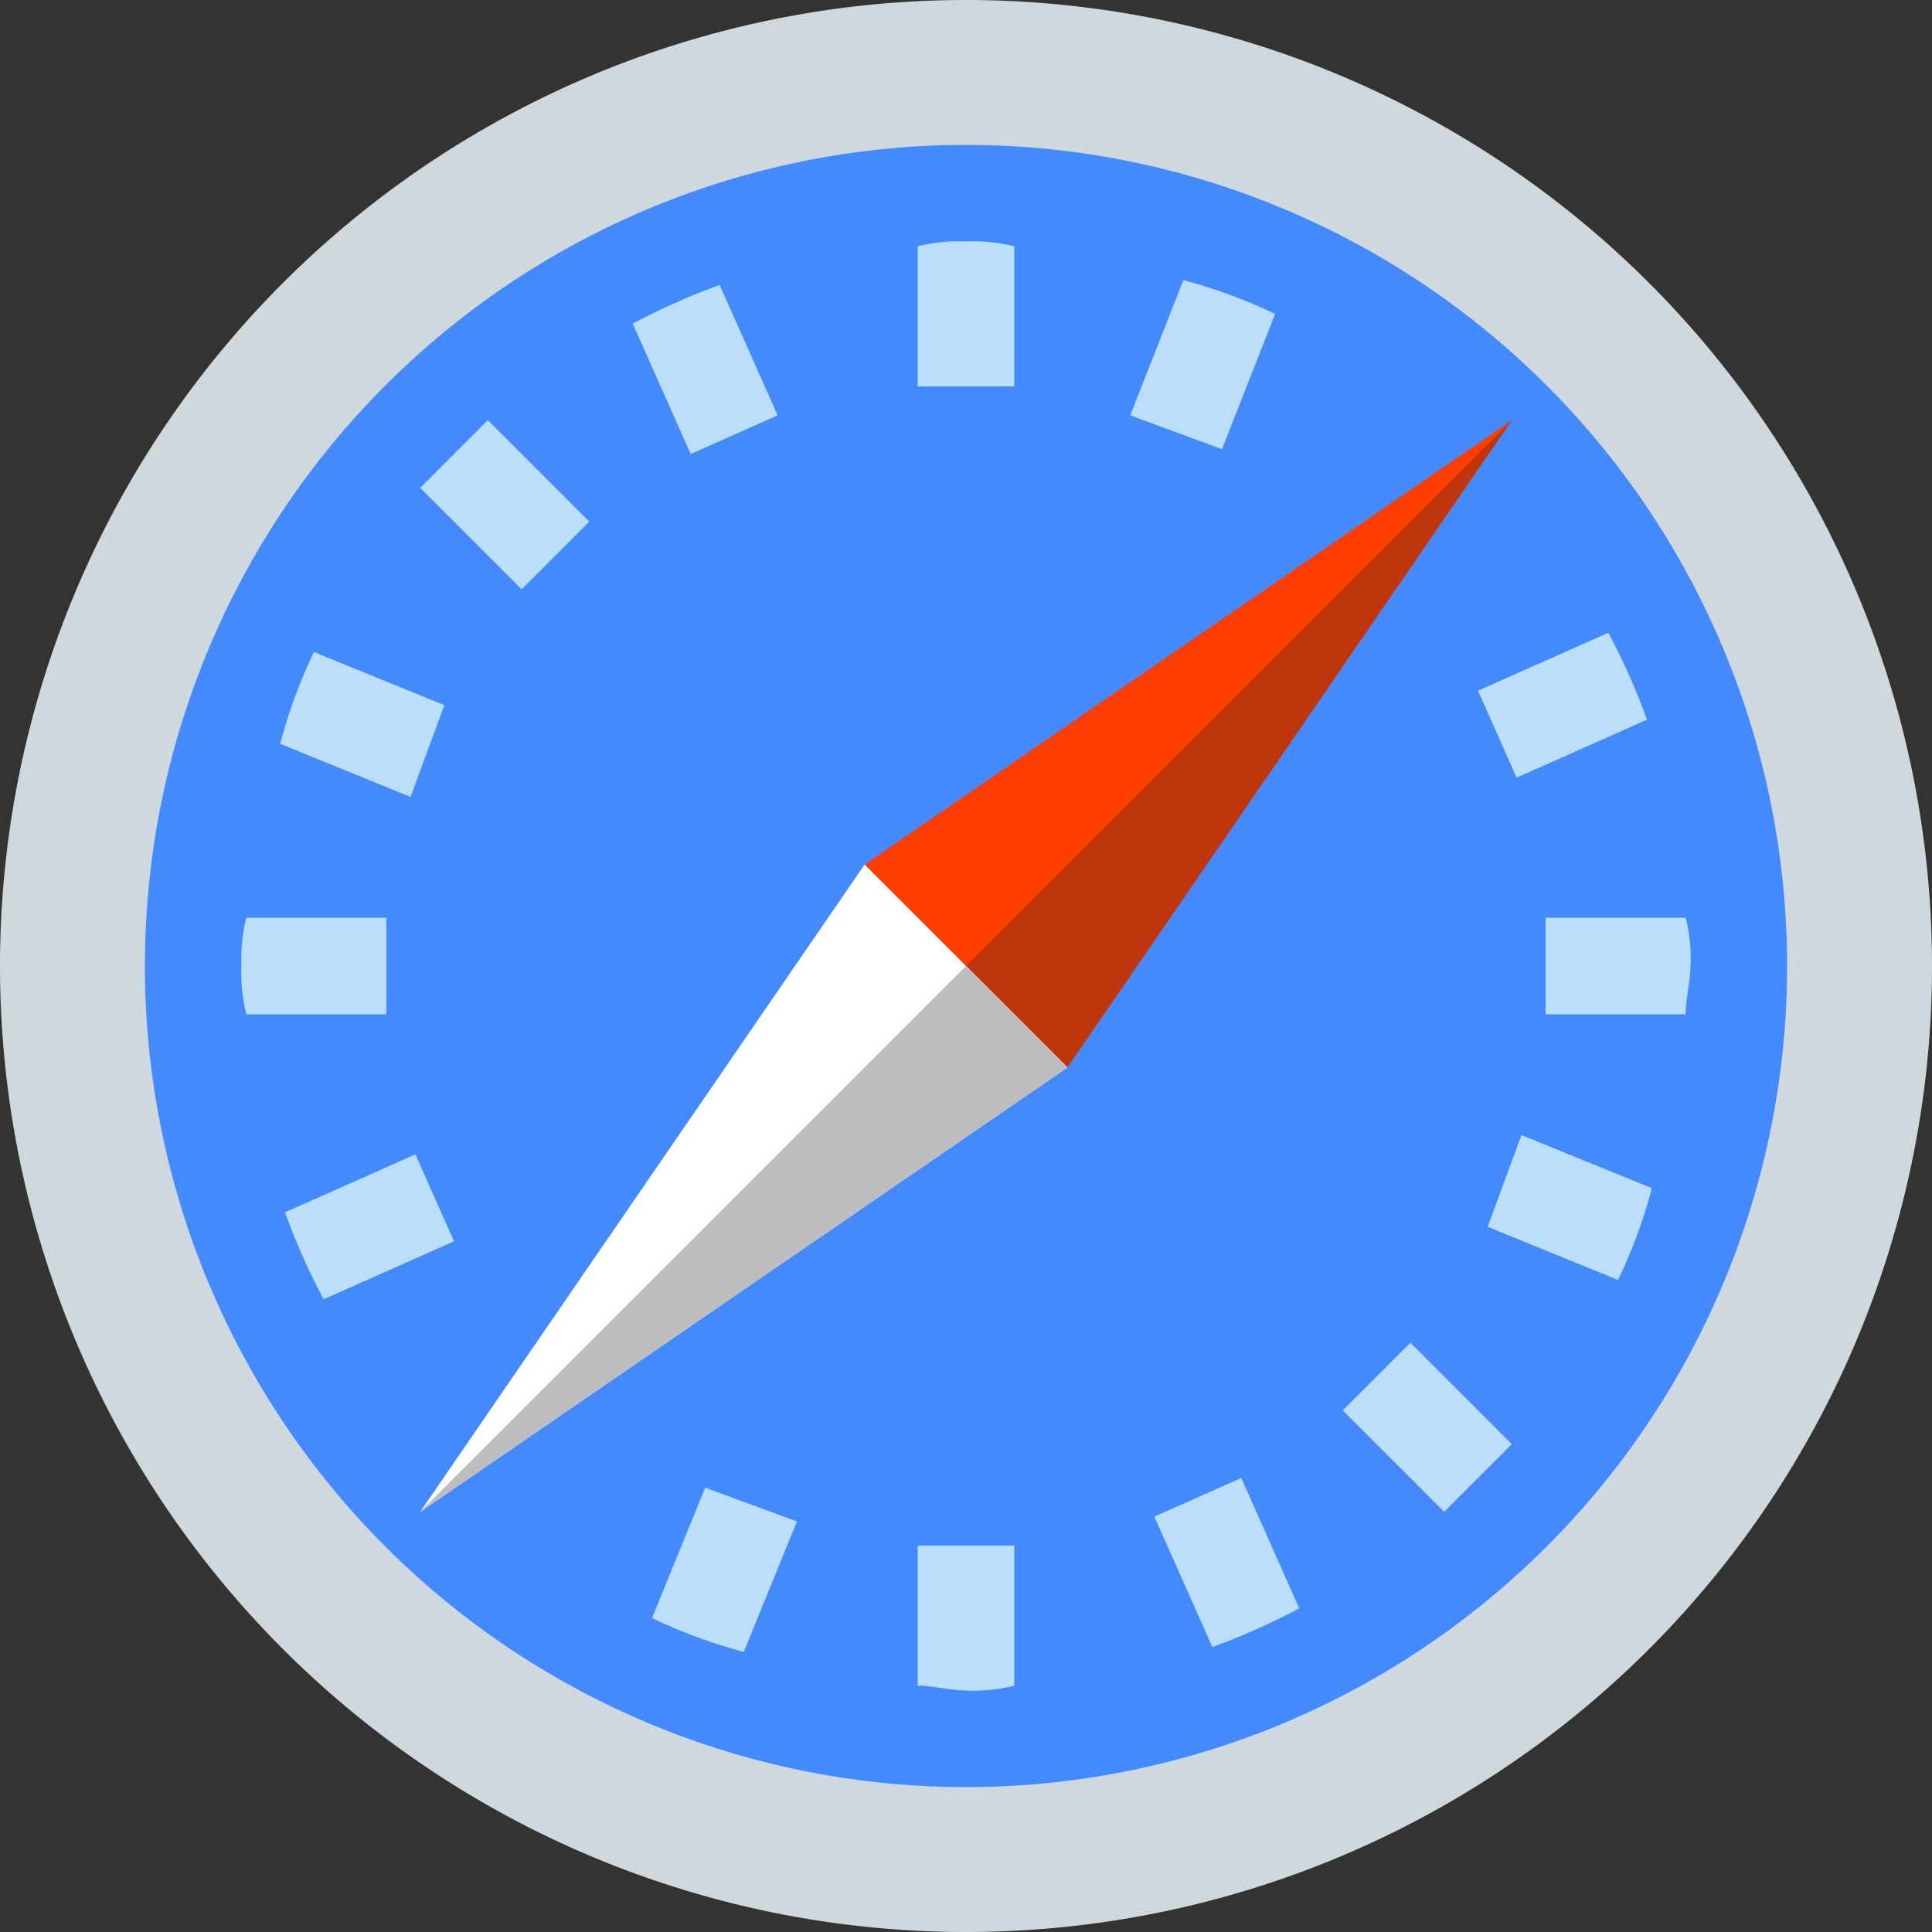 <svg xmlns="http://www.w3.org/2000/svg" viewBox="0 0 40 40"><rect x="0" y="0" width="40" height="40" fill="#333333" stroke="none"/><title>safari</title><path d="M40,20A20,20,0,1,1,20,0,20,20,0,0,1,40,20Z" style="fill:#cfd8dc"></path><path d="M37,20A17,17,0,1,1,20,3,17,17,0,0,1,37,20Z" style="fill:#448aff"></path><path d="M17.9,17.9l4.2,4.2L31.3,8.7Z" style="fill:#ff3d00"></path><path d="M20,20,31.3,8.7,22.1,22.1Z" style="fill:#bf360c"></path><path d="M17.9,17.9,8.7,31.3l13.4-9.2Z" style="fill:#fff"></path><path d="M20,20,8.7,31.3l13.4-9.2Z" style="fill:#bdbdbd"></path><path d="M13.1,6.7a14.17,14.17,0,0,1,1.8-.8l1.2,2.7-1.8.8ZM32,21h2.9c0-.3.1-.7.1-1a3.4,3.4,0,0,0-.1-1H32ZM8.7,10.1l2.1,2.1,1.4-1.4L10.1,8.7ZM21,5.1A3.4,3.4,0,0,0,20,5a3.4,3.4,0,0,0-1,.1V8h2Zm5.4,1.4a10.66,10.66,0,0,0-1.9-.7L23.4,8.6l1.9.7ZM8.5,16.5l.7-1.9L6.5,13.5a10.66,10.66,0,0,0-.7,1.9ZM8,19H5.1A3.4,3.4,0,0,0,5,20a3.4,3.4,0,0,0,.1,1H8Zm23.5,4.5-.7,1.9,2.7,1.1a10.66,10.66,0,0,0,.7-1.9Zm2.6-8.6a14.17,14.17,0,0,0-.8-1.8l-2.7,1.2.8,1.8Zm-2.8,15-2.1-2.1-1.4,1.4,2.1,2.1ZM9.4,25.7l-.8-1.8L5.9,25.1a14.17,14.17,0,0,0,.8,1.8Zm16.3,4.9-1.8.8,1.2,2.7a14.17,14.17,0,0,0,1.8-.8Zm-9.2.9-1.9-.7-1.1,2.7a10.66,10.66,0,0,0,1.9.7ZM21,34.9V32H19v2.9c.3,0,.7.1,1,.1A3.4,3.4,0,0,0,21,34.9Z" style="fill:#bbdefb"></path></svg>